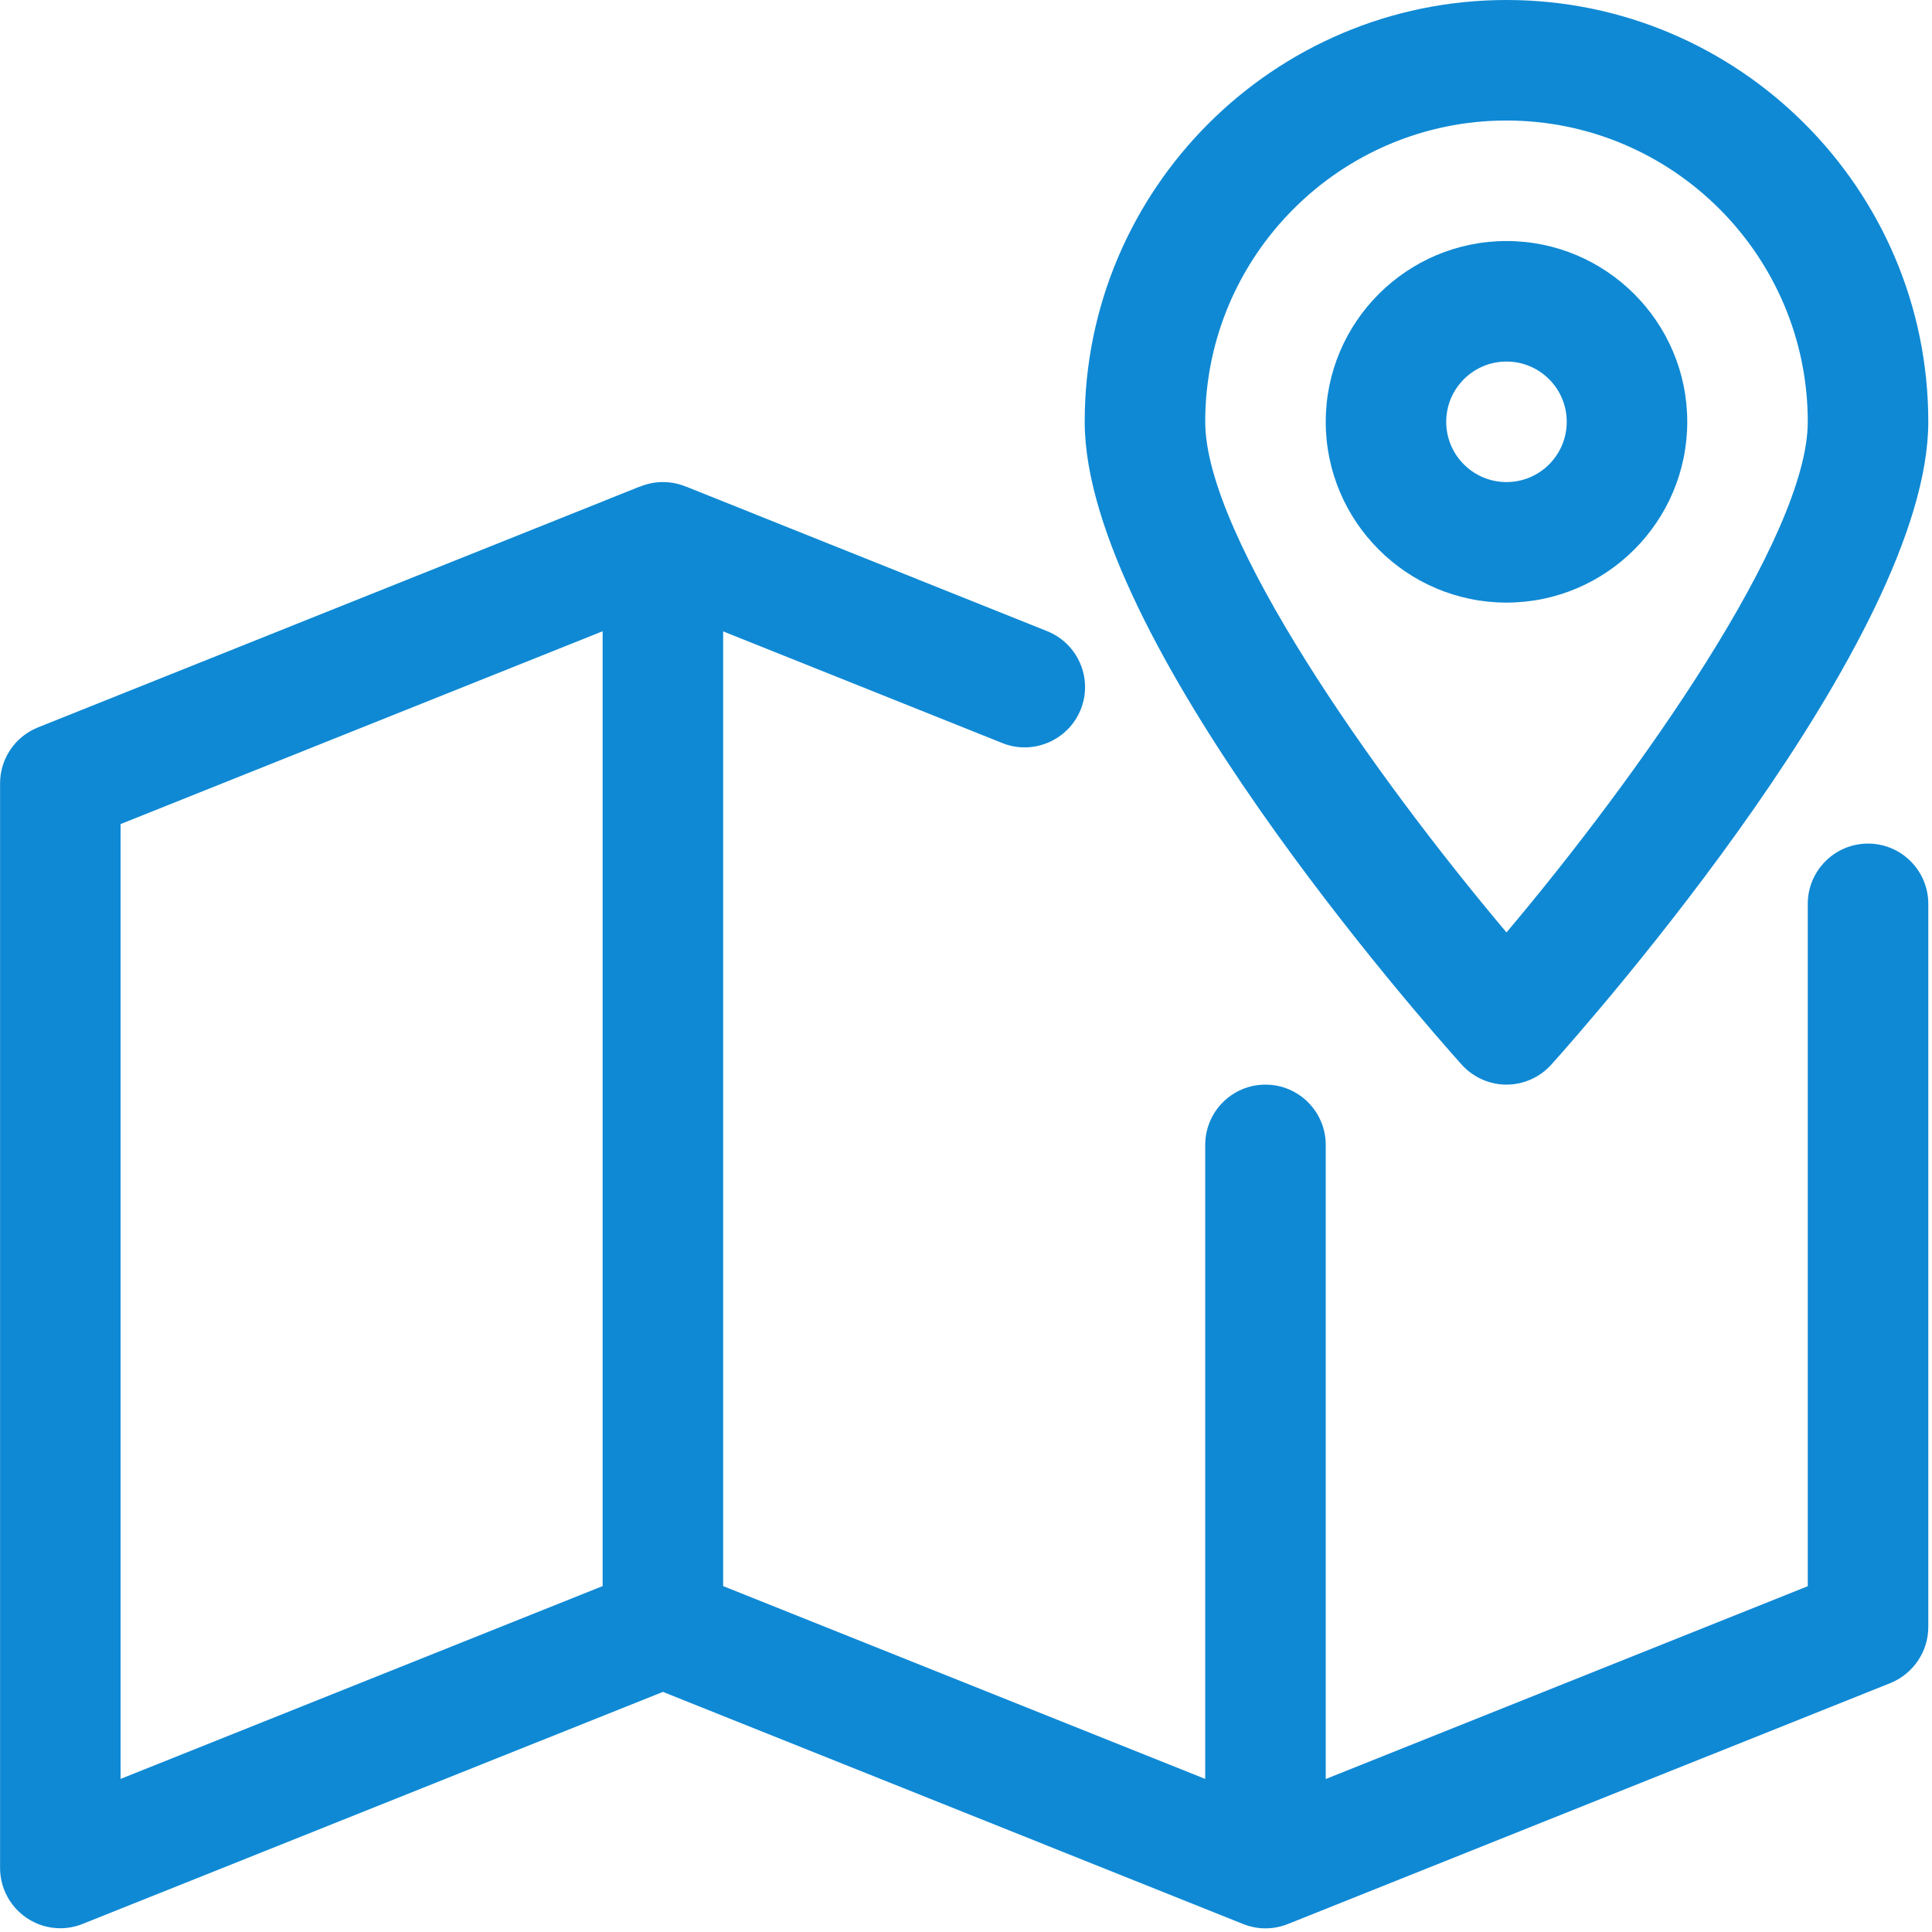 <?xml version="1.0" encoding="UTF-8"?>
<svg width="50px" height="50px" viewBox="0 0 50 50" version="1.1" xmlns="http://www.w3.org/2000/svg" xmlns:xlink="http://www.w3.org/1999/xlink">
    <title>Map Integration</title>
    <g id="Map-Integration" stroke="none" stroke-width="1" fill="none" fill-rule="evenodd">
        <g id="map" fill="#0F89D4" fill-rule="nonzero">
            <path d="M48.345,21.832 C47.484,21.832 46.785,22.531 46.785,23.392 L46.785,41.051 L34.31,46.041 L34.31,29.63 C34.31,28.769 33.611,28.07 32.75,28.07 C31.889,28.07 31.191,28.769 31.191,29.63 L31.191,46.038 L18.715,41.048 L18.715,16.34 L25.942,19.231 C26.731,19.549 27.648,19.163 27.969,18.361 C28.29,17.563 27.9,16.655 27.099,16.334 L17.764,12.597 C17.764,12.597 17.764,12.597 17.761,12.597 L17.736,12.588 C17.365,12.438 16.95,12.438 16.579,12.588 L16.55,12.597 C16.55,12.597 16.55,12.597 16.547,12.597 L0.981,18.826 C0.391,19.063 0.002,19.634 0.002,20.273 L0.002,48.343 C0.002,48.861 0.26,49.344 0.688,49.634 C0.95,49.812 1.252,49.903 1.561,49.903 C1.758,49.903 1.954,49.865 2.141,49.79 L17.156,43.786 L32.142,49.781 C32.142,49.781 32.142,49.781 32.145,49.781 L32.173,49.793 C32.544,49.943 32.959,49.943 33.33,49.793 L33.358,49.781 C33.358,49.781 33.358,49.781 33.361,49.781 L48.928,43.556 C49.514,43.315 49.904,42.745 49.904,42.105 L49.904,23.392 C49.904,22.531 49.205,21.832 48.345,21.832 Z M15.596,41.048 L3.12,46.038 L3.12,21.327 L15.596,16.337 L15.596,41.048 Z" id="Shape"></path>
            <path d="M38.988,6.238 C36.409,6.238 34.31,8.337 34.31,10.916 C34.31,13.496 36.409,15.595 38.988,15.595 C41.567,15.595 43.666,13.496 43.666,10.916 C43.666,8.337 41.567,6.238 38.988,6.238 Z M38.988,12.476 C38.127,12.476 37.428,11.777 37.428,10.916 C37.428,10.055 38.127,9.357 38.988,9.357 C39.849,9.357 40.547,10.055 40.547,10.916 C40.547,11.777 39.849,12.476 38.988,12.476 Z" id="Shape"></path>
            <path d="M38.988,0 C32.968,0 28.072,4.897 28.072,10.916 C28.072,16.518 36.83,26.439 37.828,27.552 C38.124,27.88 38.545,28.07 38.988,28.07 C39.431,28.07 39.852,27.88 40.148,27.552 C41.146,26.439 49.904,16.518 49.904,10.916 C49.904,4.897 45.007,0 38.988,0 Z M38.988,24.131 C35.582,20.092 31.191,13.892 31.191,10.916 C31.191,6.618 34.69,3.119 38.988,3.119 C43.286,3.119 46.785,6.618 46.785,10.916 C46.785,13.888 42.394,20.092 38.988,24.131 Z" id="Shape"></path>
        </g>
    </g>
</svg>